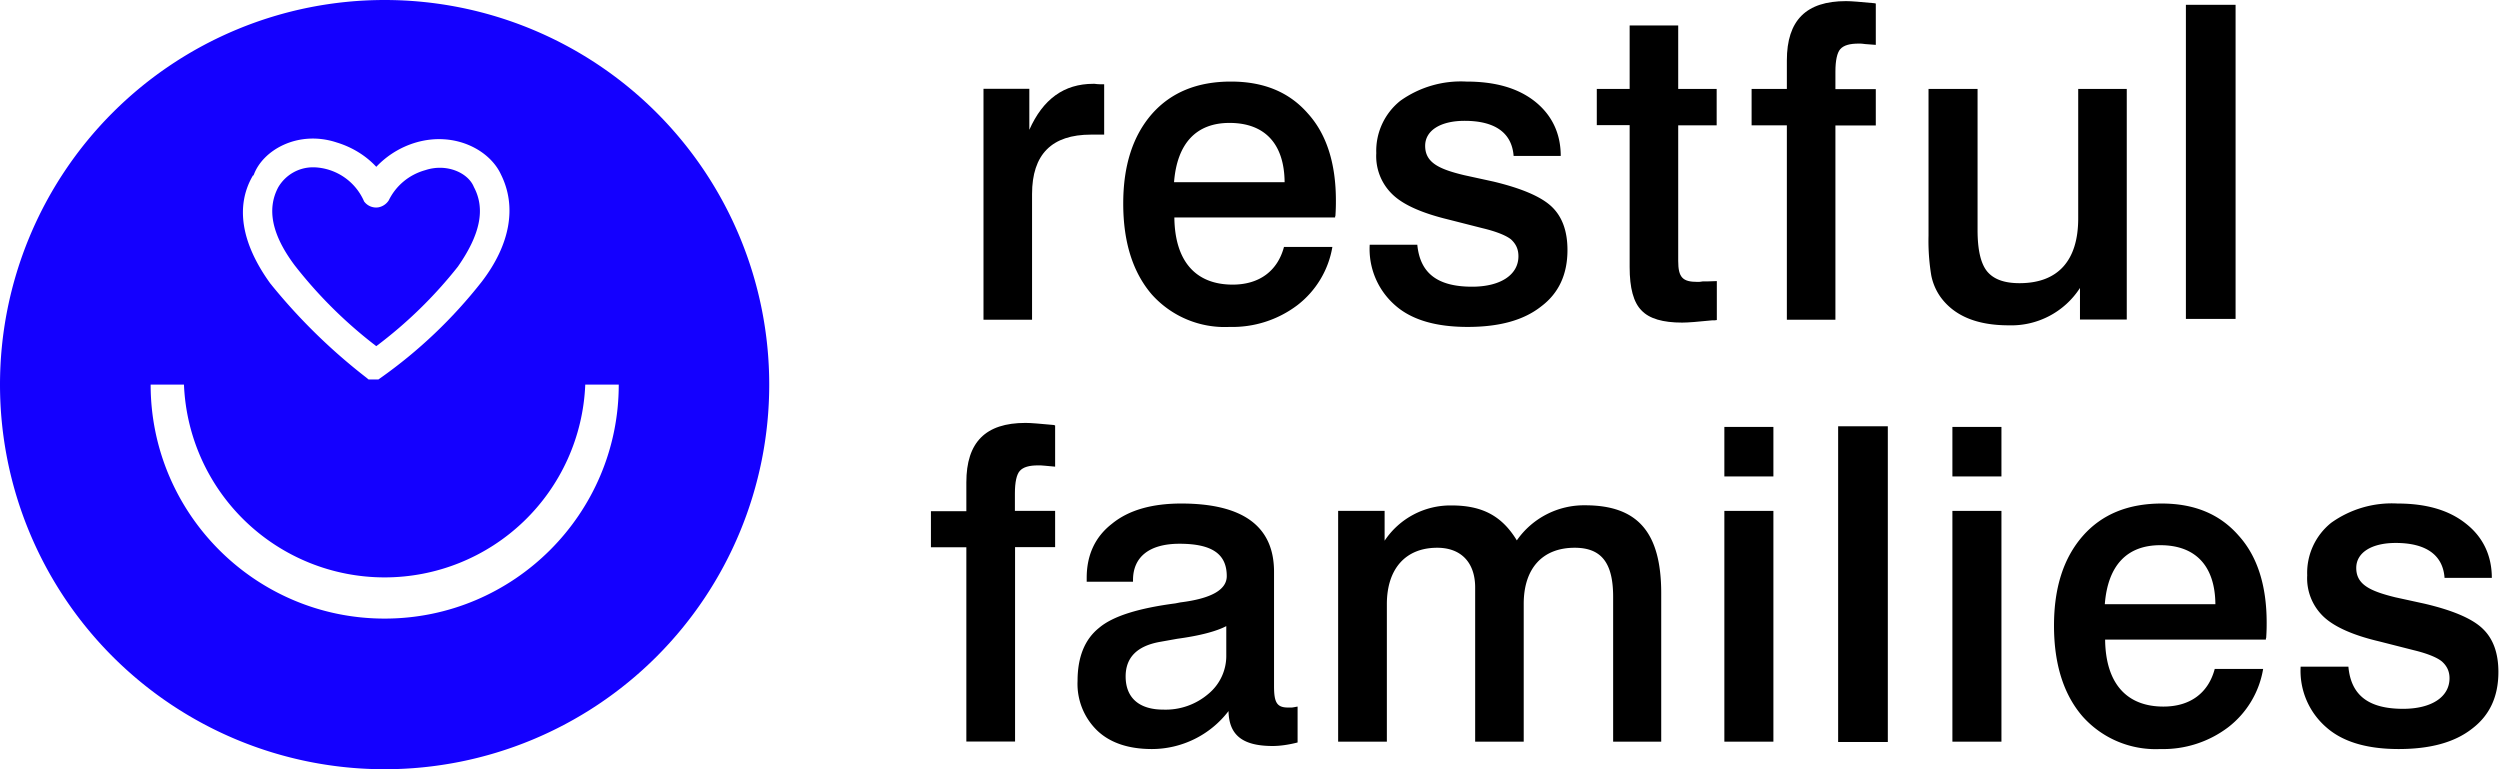 <?xml version="1.0" encoding="UTF-8"?><svg width="156" height="48" viewBox="0 0 156 48" version="1.1" xmlns="http://www.w3.org/2000/svg" xmlns:xlink="http://www.w3.org/1999/xlink"><title>Untitled 16</title><g id="Page-1" stroke="none" stroke-width="1" fill="none" fill-rule="evenodd"><g id="logo" fill-rule="nonzero"><path d="M149.68 46.74c-1.97 0-3.47-.44-4.5-1.34a4.66 4.66 0 0 1-1.62-3.8h2.98c.16 1.78 1.25 2.63 3.41 2.63 1.78 0 2.9-.74 2.9-1.91 0-.44-.17-.77-.47-1.04-.3-.25-.9-.5-1.77-.71l-2.16-.55c-1.61-.38-2.79-.9-3.47-1.55a3.3 3.3 0 0 1-1.01-2.57 4 4 0 0 1 1.5-3.28 6.5 6.5 0 0 1 4.13-1.2c1.8 0 3.22.41 4.28 1.26 1.07.84 1.61 2 1.61 3.38h-2.95c-.1-1.44-1.17-2.18-3.05-2.18-1.5 0-2.46.6-2.46 1.56 0 1.03.85 1.44 2.43 1.83l1.83.4c1.75.41 2.98.93 3.63 1.56.66.63.98 1.53.98 2.7 0 1.53-.54 2.7-1.63 3.53-1.1.87-2.63 1.28-4.6 1.28Z" id="Path" fill="#000000"/><path d="M134.8 46.74a6.1 6.1 0 0 1-4.86-2.05c-1.17-1.36-1.77-3.25-1.77-5.65 0-2.38.6-4.23 1.8-5.6 1.18-1.34 2.81-2.02 4.92-2.02 2.04 0 3.63.66 4.8 2 1.18 1.3 1.75 3.14 1.75 5.43 0 .22 0 .52-.03.95-.02.03-.02.09-.02.11h-10.03c.03 2.7 1.31 4.18 3.64 4.18 1.66 0 2.8-.84 3.2-2.35h3.02a5.8 5.8 0 0 1-2.18 3.64 6.72 6.72 0 0 1-4.24 1.36Zm-3.46-9.04h6.9c-.02-2.37-1.22-3.68-3.44-3.68-2.07 0-3.27 1.25-3.46 3.68Z" id="Shape" fill="#000000"/><path d="M121.83 29.73v-3.09h3.06v3.09h-3.06Zm0 16.55v-14.4h3.06v14.4h-3.06Z" id="Shape" fill="#000000"/><polygon id="Path" fill="#000000" points="114.7 46.3 114.7 26.6 117.8 26.6 117.8 46.3"/><path d="M107.6 29.73v-3.09h3.06v3.09h-3.06Zm0 16.55v-14.4h3.06v14.4h-3.06Z" id="Shape" fill="#000000"/><path d="M83.5 46.28v-14.4h2.9v1.86a4.93 4.93 0 0 1 4.18-2.2c1.91 0 3.14.65 4.07 2.18a5.11 5.11 0 0 1 4.26-2.19c3.27 0 4.75 1.67 4.75 5.49v9.26h-3v-9.04c0-2.13-.74-3.06-2.4-3.06-2 0-3.18 1.28-3.18 3.5v8.6h-3.03v-9.62c0-1.55-.87-2.48-2.37-2.48-1.97 0-3.14 1.31-3.14 3.52v8.58H83.5Z" id="Path" fill="#000000"/><path d="M71.88 46.74c-1.45 0-2.6-.38-3.41-1.15a4.05 4.05 0 0 1-1.23-3.1c0-1.46.43-2.58 1.34-3.31.87-.74 2.48-1.23 4.77-1.53l.3-.06c1.94-.24 2.9-.79 2.9-1.64 0-1.39-.93-2.02-2.95-2.02-1.88 0-2.9.82-2.9 2.27v.1h-2.89v-.24c0-1.42.52-2.56 1.58-3.38 1.04-.85 2.49-1.26 4.32-1.26 3.85 0 5.79 1.42 5.79 4.26v7.13c0 1 .16 1.34.87 1.34h.22c.08 0 .2-.03.38-.06v2.24c-.54.14-1.09.22-1.55.22-1.89 0-2.73-.68-2.76-2.18a6.03 6.03 0 0 1-4.78 2.37Zm.71-2.46a4.1 4.1 0 0 0 2.81-.98 3.07 3.07 0 0 0 1.12-2.43v-1.8c-.63.33-1.66.6-3.06.79l-1.12.2c-1.39.26-2.1.97-2.1 2.15 0 1.34.85 2.07 2.35 2.07Z" id="Shape" fill="#000000"/><path d="M60.3 46.28V34.15h-2.21V31.9h2.21V30.1c0-2.51 1.2-3.71 3.69-3.71.35 0 .9.05 1.77.13l.08.03v2.57l-.65-.06c-.17-.02-.3-.02-.41-.02-.55 0-.93.1-1.15.35-.19.22-.3.68-.3 1.4v1.09h2.51v2.26h-2.5v12.13H60.3Z" id="Path" fill="#000000"/><polygon id="Path" fill="#000000" points="136.4 19.9 136.4 .3 139.5 .3 139.5 19.9"/><path d="M125.34 20.3c-2 0-3.41-.6-4.26-1.78a3.5 3.5 0 0 1-.57-1.34 13.3 13.3 0 0 1-.17-2.48V5.55h3.06v8.8c0 1.25.2 2.1.6 2.59.41.49 1.07.73 2.02.73 2.38 0 3.66-1.39 3.66-4.04V5.55h3.03v14.39h-2.92v-1.97a5.1 5.1 0 0 1-4.45 2.33Z" id="Path" fill="#000000"/><path d="M111.5 19.94V7.82h-2.2V5.55h2.2V3.77c0-2.5 1.2-3.7 3.69-3.7.35 0 .9.05 1.77.13l.09.02V2.8l-.66-.05c-.16-.03-.3-.03-.4-.03-.56 0-.94.1-1.16.35-.19.22-.3.69-.3 1.4v1.09h2.52v2.27h-2.52v12.12h-3.03Z" id="Path" fill="#000000"/><path d="M104.97 20.13c-1.2 0-2.05-.24-2.54-.76-.5-.5-.74-1.4-.74-2.7V7.81h-2.05V5.55h2.05V1.59h3.03v3.96h2.4v2.27h-2.4v8.46c0 1.04.28 1.31 1.2 1.31.09 0 .2 0 .33-.03h.28l.6-.02v2.43l-.14.02h-.16c-.88.09-1.5.14-1.86.14Z" id="Path" fill="#000000"/><path d="M91.58 20.4c-1.96 0-3.47-.43-4.5-1.33a4.66 4.66 0 0 1-1.61-3.8h2.97c.17 1.78 1.26 2.62 3.42 2.62 1.77 0 2.89-.74 2.89-1.9 0-.45-.16-.77-.46-1.05-.3-.24-.9-.49-1.78-.7l-2.16-.55c-1.6-.39-2.78-.9-3.46-1.56a3.3 3.3 0 0 1-1.01-2.57 4 4 0 0 1 1.5-3.27 6.5 6.5 0 0 1 4.12-1.2c1.8 0 3.22.4 4.29 1.25 1.06.85 1.6 2 1.6 3.39h-2.94c-.11-1.45-1.17-2.19-3.06-2.19-1.5 0-2.46.6-2.46 1.56 0 1.04.85 1.45 2.43 1.83l1.83.4c1.75.42 2.98.94 3.64 1.57.65.62.98 1.52.98 2.7 0 1.53-.55 2.7-1.64 3.52-1.1.87-2.62 1.28-4.59 1.28Z" id="Path" fill="#000000"/><path d="M76.72 20.4a6.1 6.1 0 0 1-4.86-2.04c-1.17-1.37-1.77-3.25-1.77-5.66 0-2.37.6-4.23 1.8-5.6 1.18-1.33 2.81-2.01 4.92-2.01 2.04 0 3.63.65 4.8 1.99 1.18 1.3 1.75 3.14 1.75 5.43 0 .22 0 .52-.03.96-.02.03-.02.08-.02.1H73.28c.03 2.71 1.31 4.19 3.64 4.19 1.66 0 2.8-.85 3.2-2.35h3.02a5.8 5.8 0 0 1-2.18 3.63 6.72 6.72 0 0 1-4.24 1.36Zm-3.46-9.03h6.9c-.02-2.38-1.22-3.7-3.44-3.7-2.07 0-3.27 1.27-3.46 3.7Z" id="Shape" fill="#000000"/><path d="M61.37 19.94V5.54h2.86V8.1c.85-1.91 2.16-2.87 3.99-2.87h.08c.2.03.41.03.6.03v3.14h-.82c-2.45 0-3.68 1.23-3.68 3.71v7.84h-3.03Z" id="Path" fill="#000000"/><path d="M23.48 21.6a27.6 27.6 0 0 0 5.09-4.96c1.4-2.01 1.73-3.6 1-4.97-.35-.88-1.69-1.5-3.04-1.05-1 .28-1.82.96-2.27 1.88a.98.98 0 0 1-.66.44.93.93 0 0 1-.88-.37 3.53 3.53 0 0 0-3.12-2.13h-.07c-.9 0-1.72.48-2.17 1.25-.72 1.36-.4 2.96 1.03 4.87a28.11 28.11 0 0 0 5.09 5.04Z" id="Path" fill="#1400FF"/><path d="M24 0a24 24 0 1 0 0 48 24 24 0 0 0 0-48Zm-8.18 10.95c.56-1.6 2.8-2.85 5.19-2.06.96.29 1.82.82 2.47 1.52a5.58 5.58 0 0 1 2.48-1.52c2.42-.7 4.6.47 5.3 2 1 2 .58 4.37-1.2 6.69a30.04 30.04 0 0 1-6.35 6.03l-.1.07H23l-.12-.1a36.07 36.07 0 0 1-6.02-5.9c-1.81-2.51-2.19-4.84-1.07-6.74l.02.01ZM24 38.6c-8.06 0-14.6-6.55-14.6-14.6h2.08a12.53 12.53 0 0 0 25.04 0h2.09c0 8.05-6.55 14.6-14.61 14.6Z" id="Shape" fill="#1400FF"/></g></g></svg>